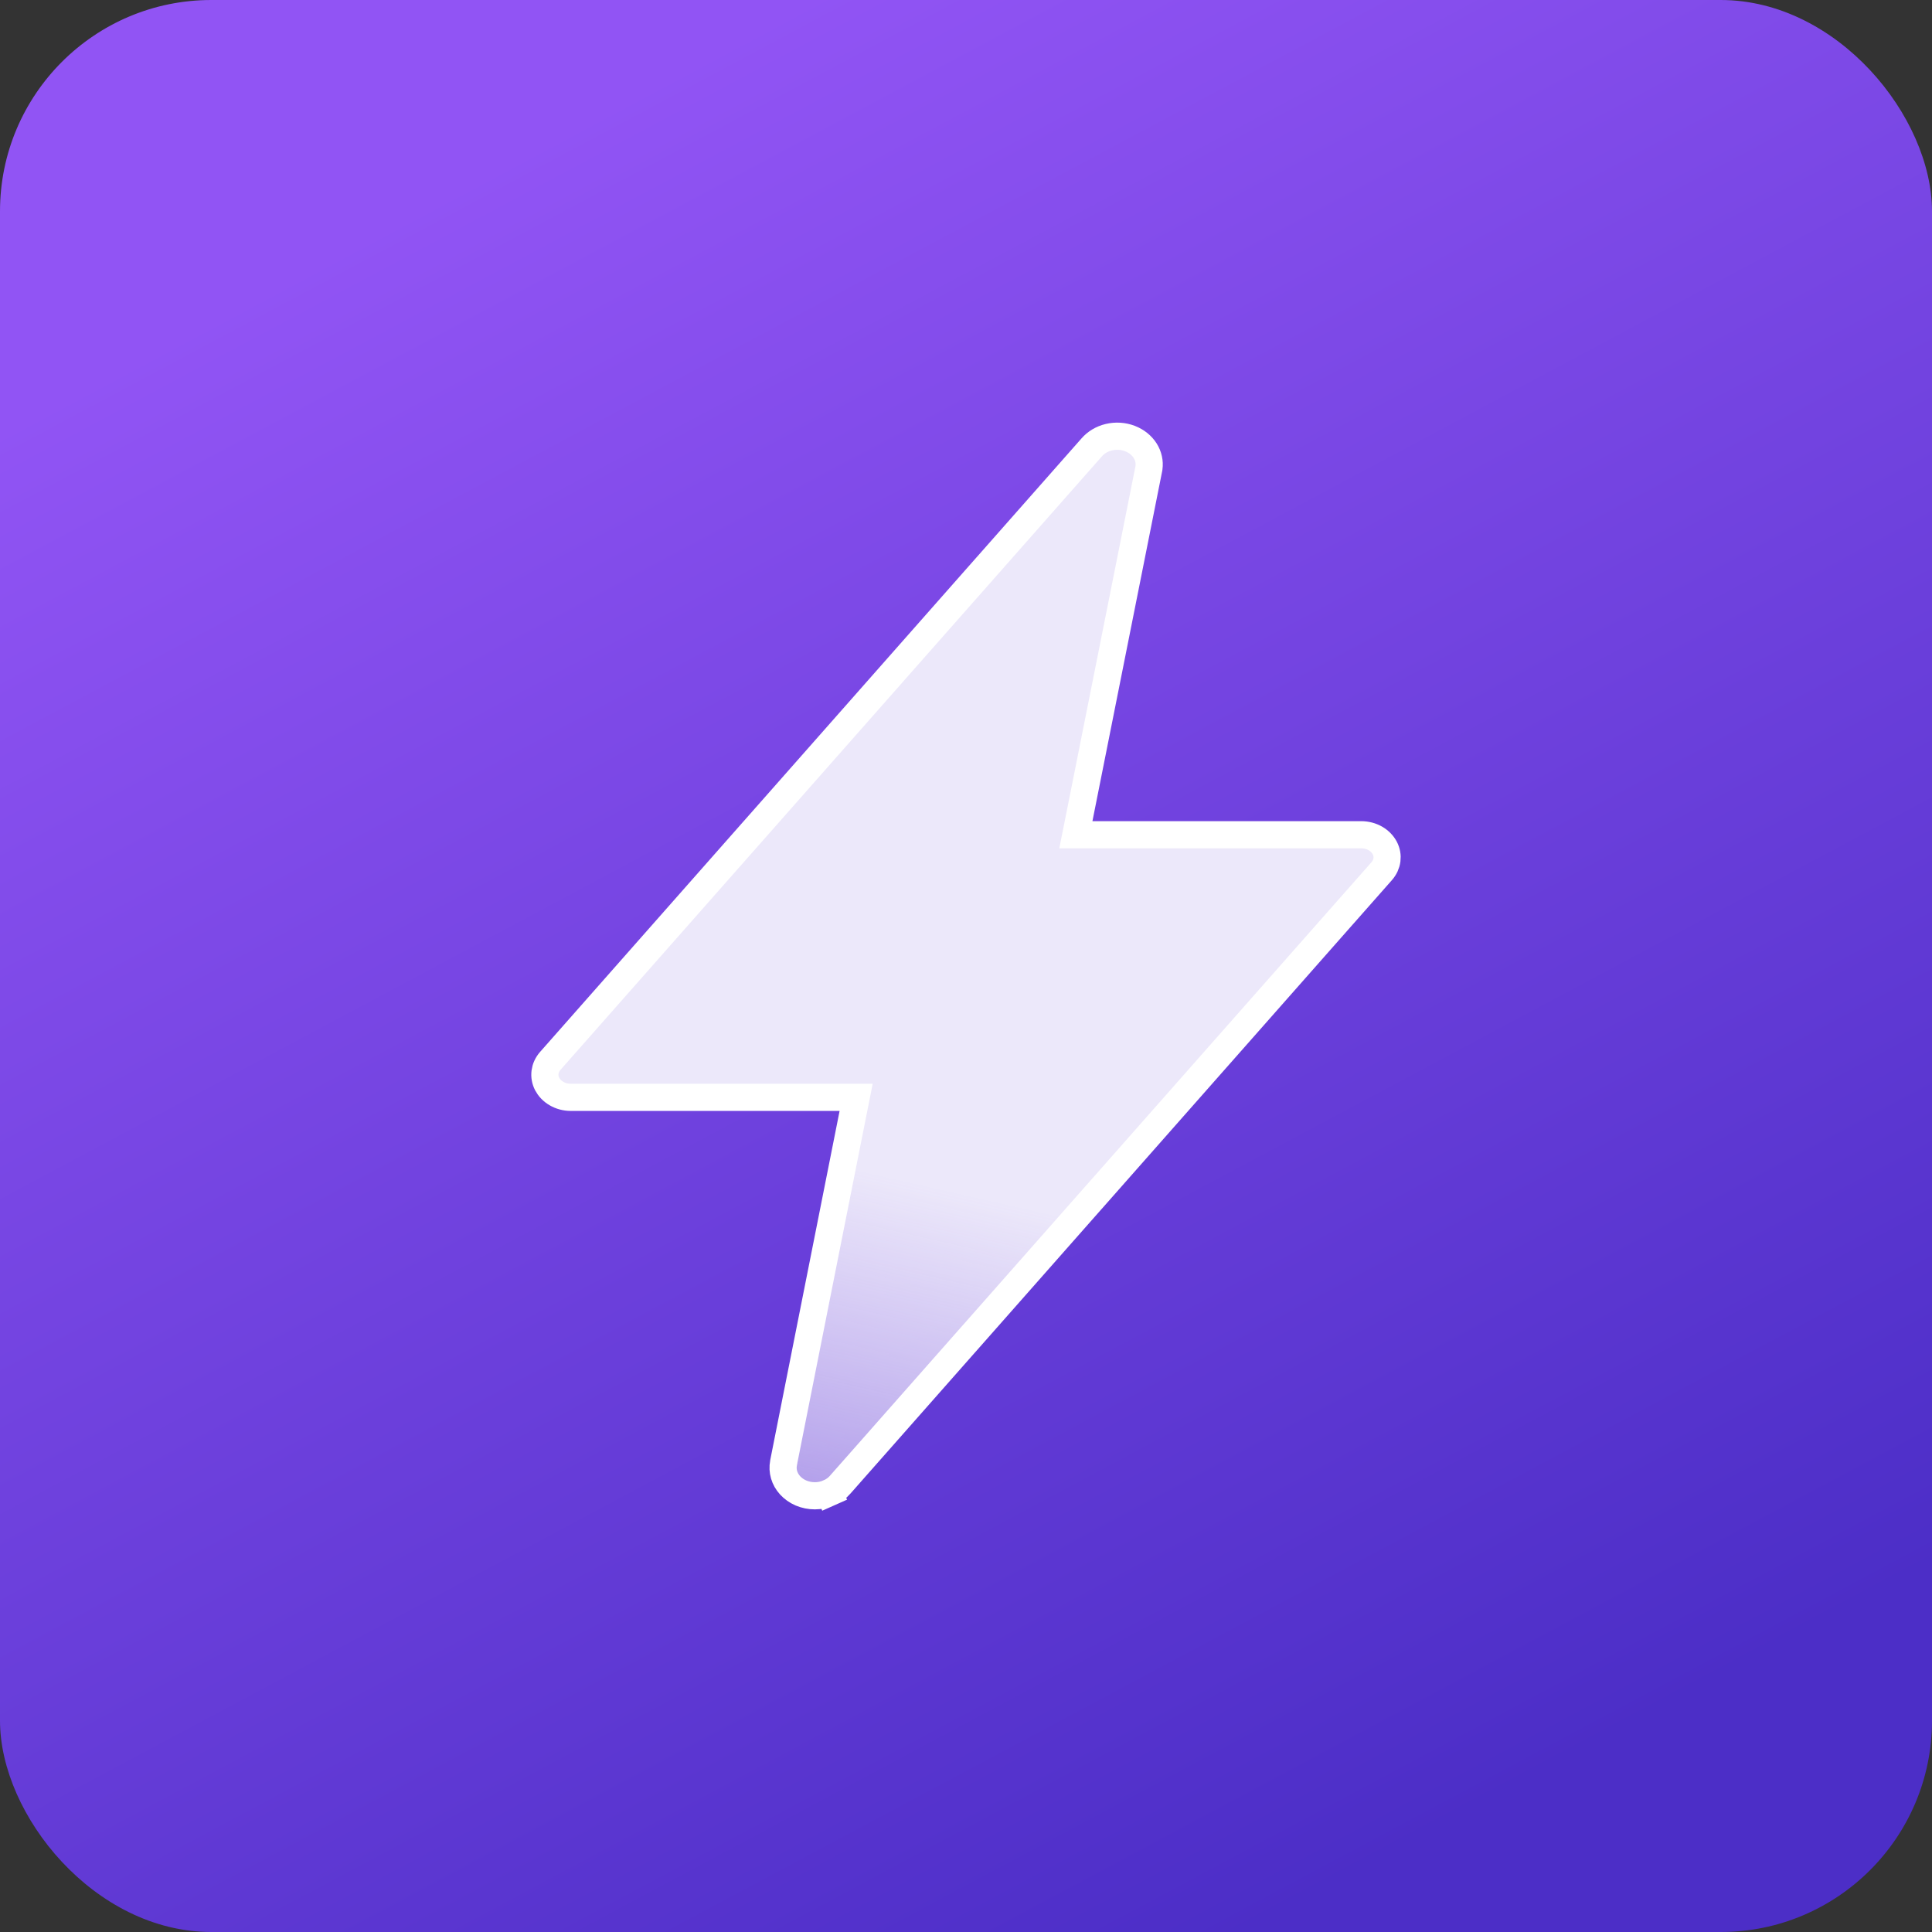 <svg width="64" height="64" viewBox="0 0 64 64" fill="none" xmlns="http://www.w3.org/2000/svg">
<rect x="0" y="0" width="64" height="64" fill="#333333" stroke="none"/>
<rect width="64" height="64" rx="7" fill="url(#paint0_linear_1514_1136)"/>
<path d="M36.188 27.652H45.091C45.091 27.652 45.091 27.652 45.091 27.652C45.261 27.652 45.425 27.696 45.564 27.776C45.702 27.856 45.808 27.968 45.873 28.092C45.938 28.217 45.961 28.352 45.944 28.485C45.927 28.617 45.869 28.747 45.771 28.858C45.771 28.858 45.771 28.858 45.771 28.858L27.836 49.177L27.833 49.181C27.737 49.292 27.612 49.385 27.466 49.45L27.649 49.861L27.466 49.45C27.32 49.515 27.159 49.55 26.994 49.55C26.834 49.55 26.678 49.518 26.535 49.458C26.393 49.397 26.271 49.31 26.174 49.205C26.078 49.1 26.011 48.98 25.974 48.854C25.937 48.728 25.931 48.597 25.955 48.47L25.963 48.428V48.421L28.254 36.889L28.361 36.351H27.813H18.909C18.909 36.351 18.909 36.351 18.909 36.351C18.739 36.351 18.574 36.307 18.436 36.226C18.297 36.146 18.192 36.035 18.126 35.91C18.062 35.786 18.038 35.65 18.055 35.518C18.072 35.386 18.13 35.256 18.228 35.144C18.228 35.144 18.228 35.144 18.228 35.144L36.16 14.825L36.16 14.825L36.164 14.821C36.303 14.659 36.502 14.537 36.734 14.482C36.966 14.427 37.211 14.443 37.43 14.527C37.649 14.611 37.824 14.755 37.935 14.93C38.045 15.105 38.087 15.302 38.061 15.495L38.057 15.523C38.056 15.527 38.055 15.532 38.054 15.537L35.747 27.114L35.639 27.652H36.188Z" fill="url(#paint1_linear_1514_1136)" stroke="white" stroke-width="0.9"/>
<defs>
<linearGradient id="paint0_linear_1514_1136" x1="17.231" y1="4.923" x2="47.179" y2="60.992" gradientUnits="userSpaceOnUse">
<stop stop-color="#9154F4"/>
<stop offset="1" stop-color="#4C2EC7"/>
</linearGradient>
<linearGradient id="paint1_linear_1514_1136" x1="23" y1="37.5" x2="17.722" y2="60.659" gradientUnits="userSpaceOnUse">
<stop stop-color="#ECE8FA"/>
<stop offset="1" stop-color="white" stop-opacity="0"/>
</linearGradient>
</defs>
</svg>
